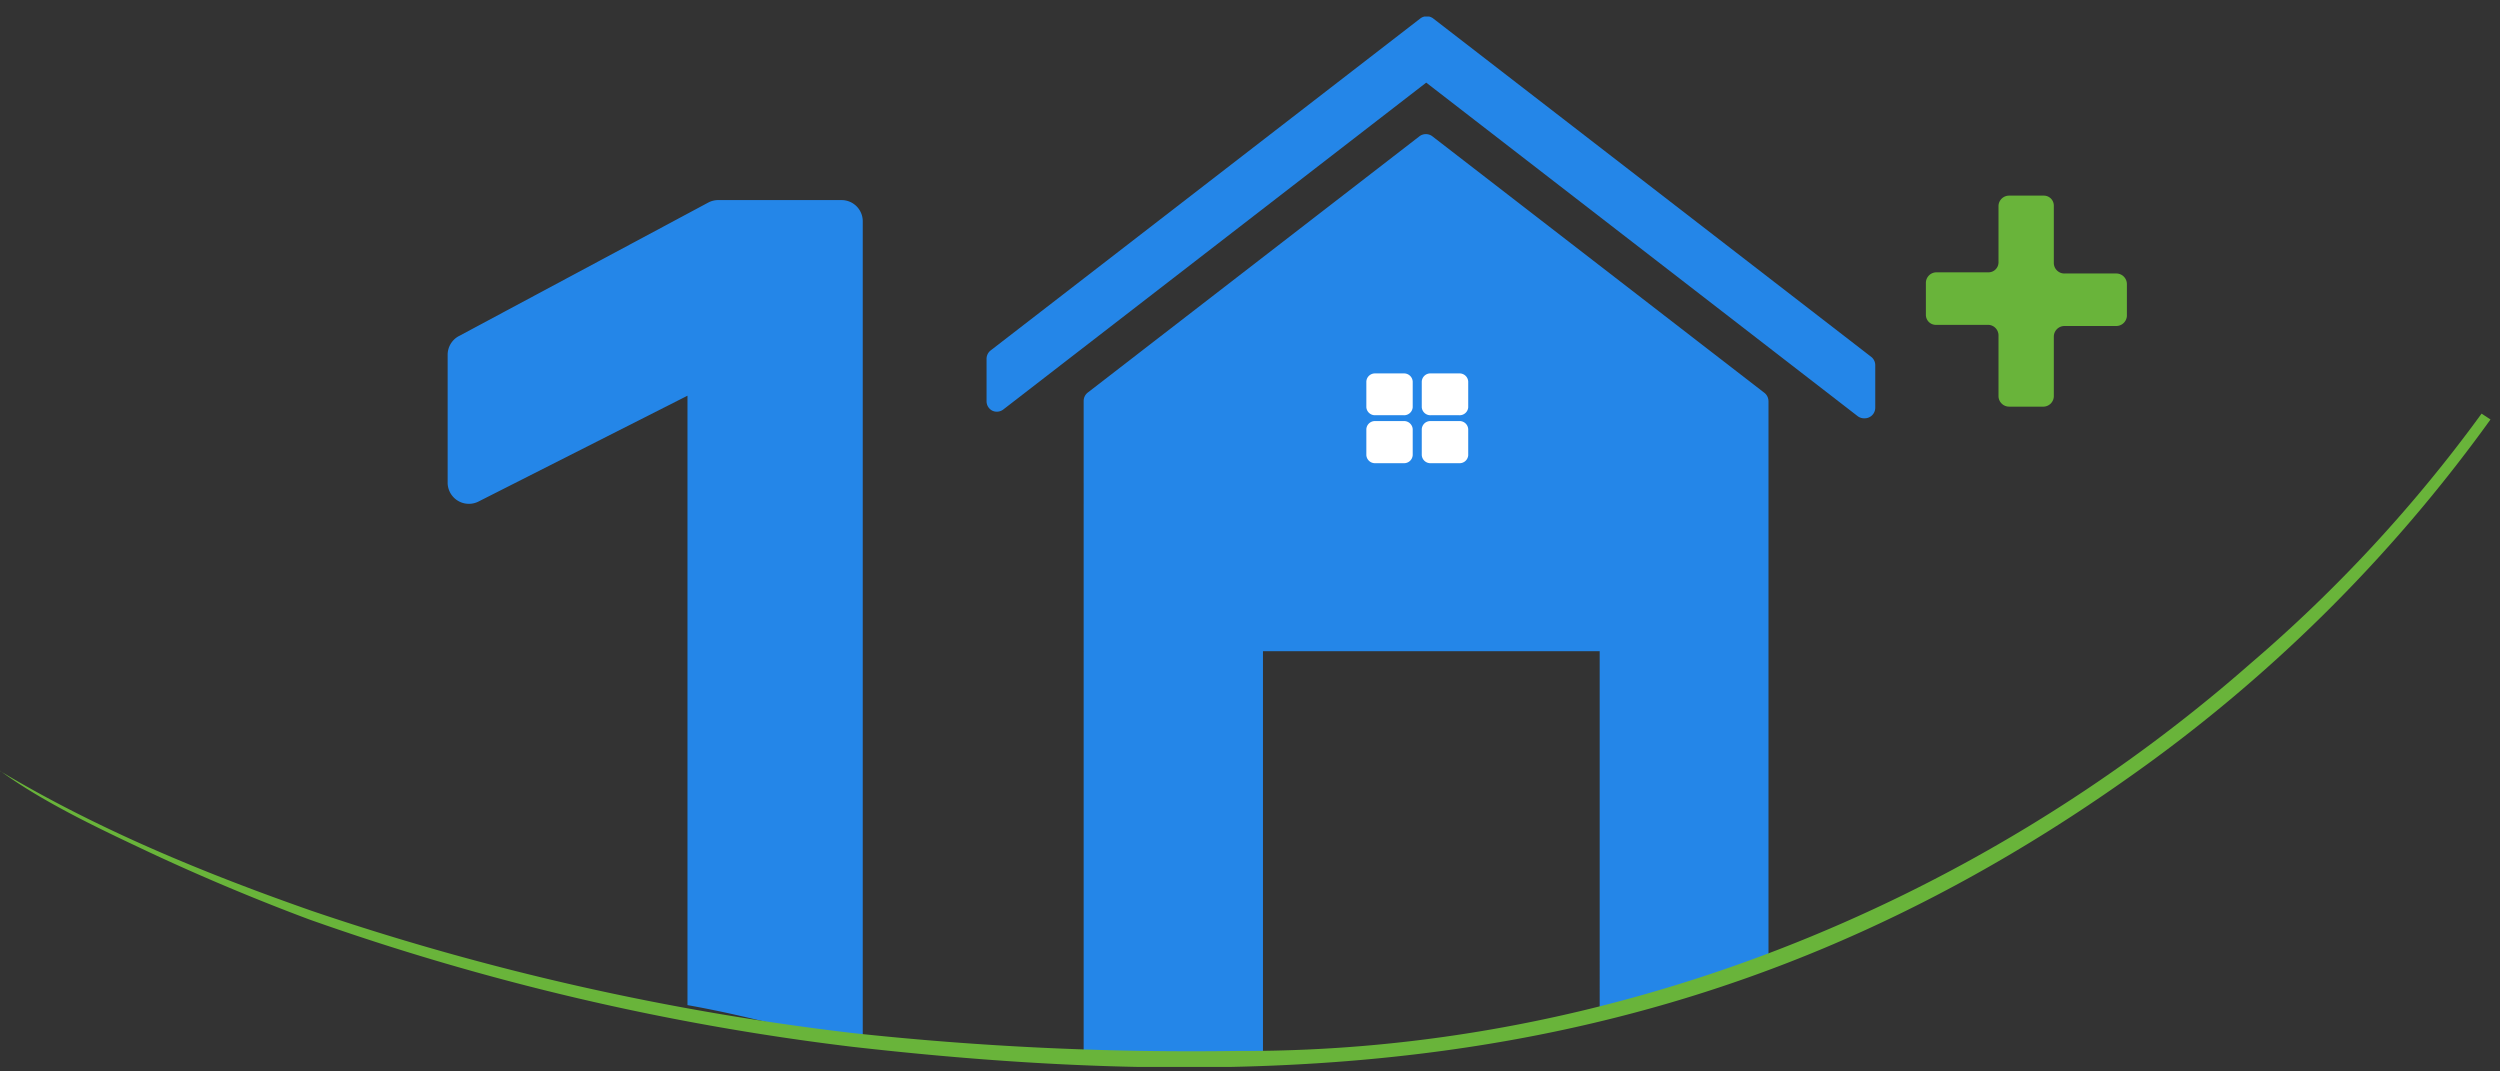 <svg width="119" height="51" viewBox="0 0 119 51" fill="none" xmlns="http://www.w3.org/2000/svg"><rect x="0" y="0" width="119" height="51" fill="#333333" stroke="none"/><g clip-path="url(#clip0_4_9)"><path d="M98.268 13.018h2.465a.505.505 0 01.507.505v1.515a.508.508 0 01-.507.48h-2.465a.507.507 0 00-.506.505v2.853a.505.505 0 01-.476.48h-1.65a.507.507 0 01-.507-.48v-2.908a.504.504 0 00-.476-.505h-2.475a.476.476 0 01-.506-.48v-1.515a.504.504 0 01.506-.505h2.475a.477.477 0 00.476-.48V9.786a.504.504 0 01.506-.474h1.65a.476.476 0 01.477.474v2.743a.504.504 0 00.506.49z" fill="#69B43A"/><path d="M88.73 19.912a.508.508 0 01-.309-.106L67.888 3.933 47.749 19.498a.507.507 0 01-.506.055.505.505 0 01-.283-.454v-2.02a.505.505 0 01.197-.4L67.605.88a.507.507 0 01.617 0L89.07 16.987a.505.505 0 01.192.399v2.02a.504.504 0 01-.532.505z" fill="#2486E8"/><path d="M84.18 19.084v26.679c-3.985 1.383-3.96 1.939-8.035 2.701V30.996H60.117v19.19c-3.979.359-4.46.455-8.535.313V19.083a.505.505 0 01.197-.398L67.564 6.489a.507.507 0 01.618 0l15.784 12.195a.506.506 0 01.213.4zm-44.126-9.56h-5.867c-.164 0-.326.04-.47.116l-11.903 6.373a1.01 1.01 0 00-.506.874v6.115a1.01 1.01 0 00.956.978c.168.01.335-.023.487-.094l9.973-5.05v29.007c3.61.647 4.698 1.202 8.343 1.641v-38.97a1.009 1.009 0 00-1.013-.99z" fill="#2486E8"/><path d="M67.245 19.381a.409.409 0 01-.43.384h-1.352a.41.41 0 01-.425-.384v-1.217a.409.409 0 01.425-.389h1.352a.411.411 0 01.43.39v1.216zm2.643 0a.409.409 0 01-.43.384h-1.352a.41.41 0 01-.43-.384v-1.217a.408.408 0 01.43-.389h1.351a.41.41 0 01.43.39v1.216zm-2.643 2.278a.41.41 0 01-.43.389h-1.352a.41.41 0 01-.425-.389v-1.227a.409.409 0 01.425-.389h1.352a.411.411 0 01.43.389v1.227zm2.643 0a.41.41 0 01-.43.389h-1.352a.411.411 0 01-.43-.389v-1.227a.407.407 0 01.271-.366.411.411 0 01.159-.023h1.351a.41.41 0 01.43.389v1.227z" fill="#fff"/><path d="M0 36.698c4.642 2.782 9.74 4.873 14.843 6.66 8.36 2.84 16.997 4.79 25.768 5.818 6.073.654 12.18.938 18.286.849 17.668.086 35.017-6.838 48.235-18.448a69.33 69.33 0 0010.991-11.888l.425.278a72.902 72.902 0 01-17.404 17.17C82.119 50.54 63.068 52.388 40.53 49.823a120.482 120.482 0 01-25.818-6.06 104.11 104.11 0 01-7.554-3.172C4.748 39.455 2.096 38.213 0 36.688v.01z" fill="#69B43A"/></g><defs><clipPath id="clip0_4_9"><path fill="#fff" transform="translate(0 .787)" d="M0 0h118.548v50H0z"/></clipPath></defs></svg>